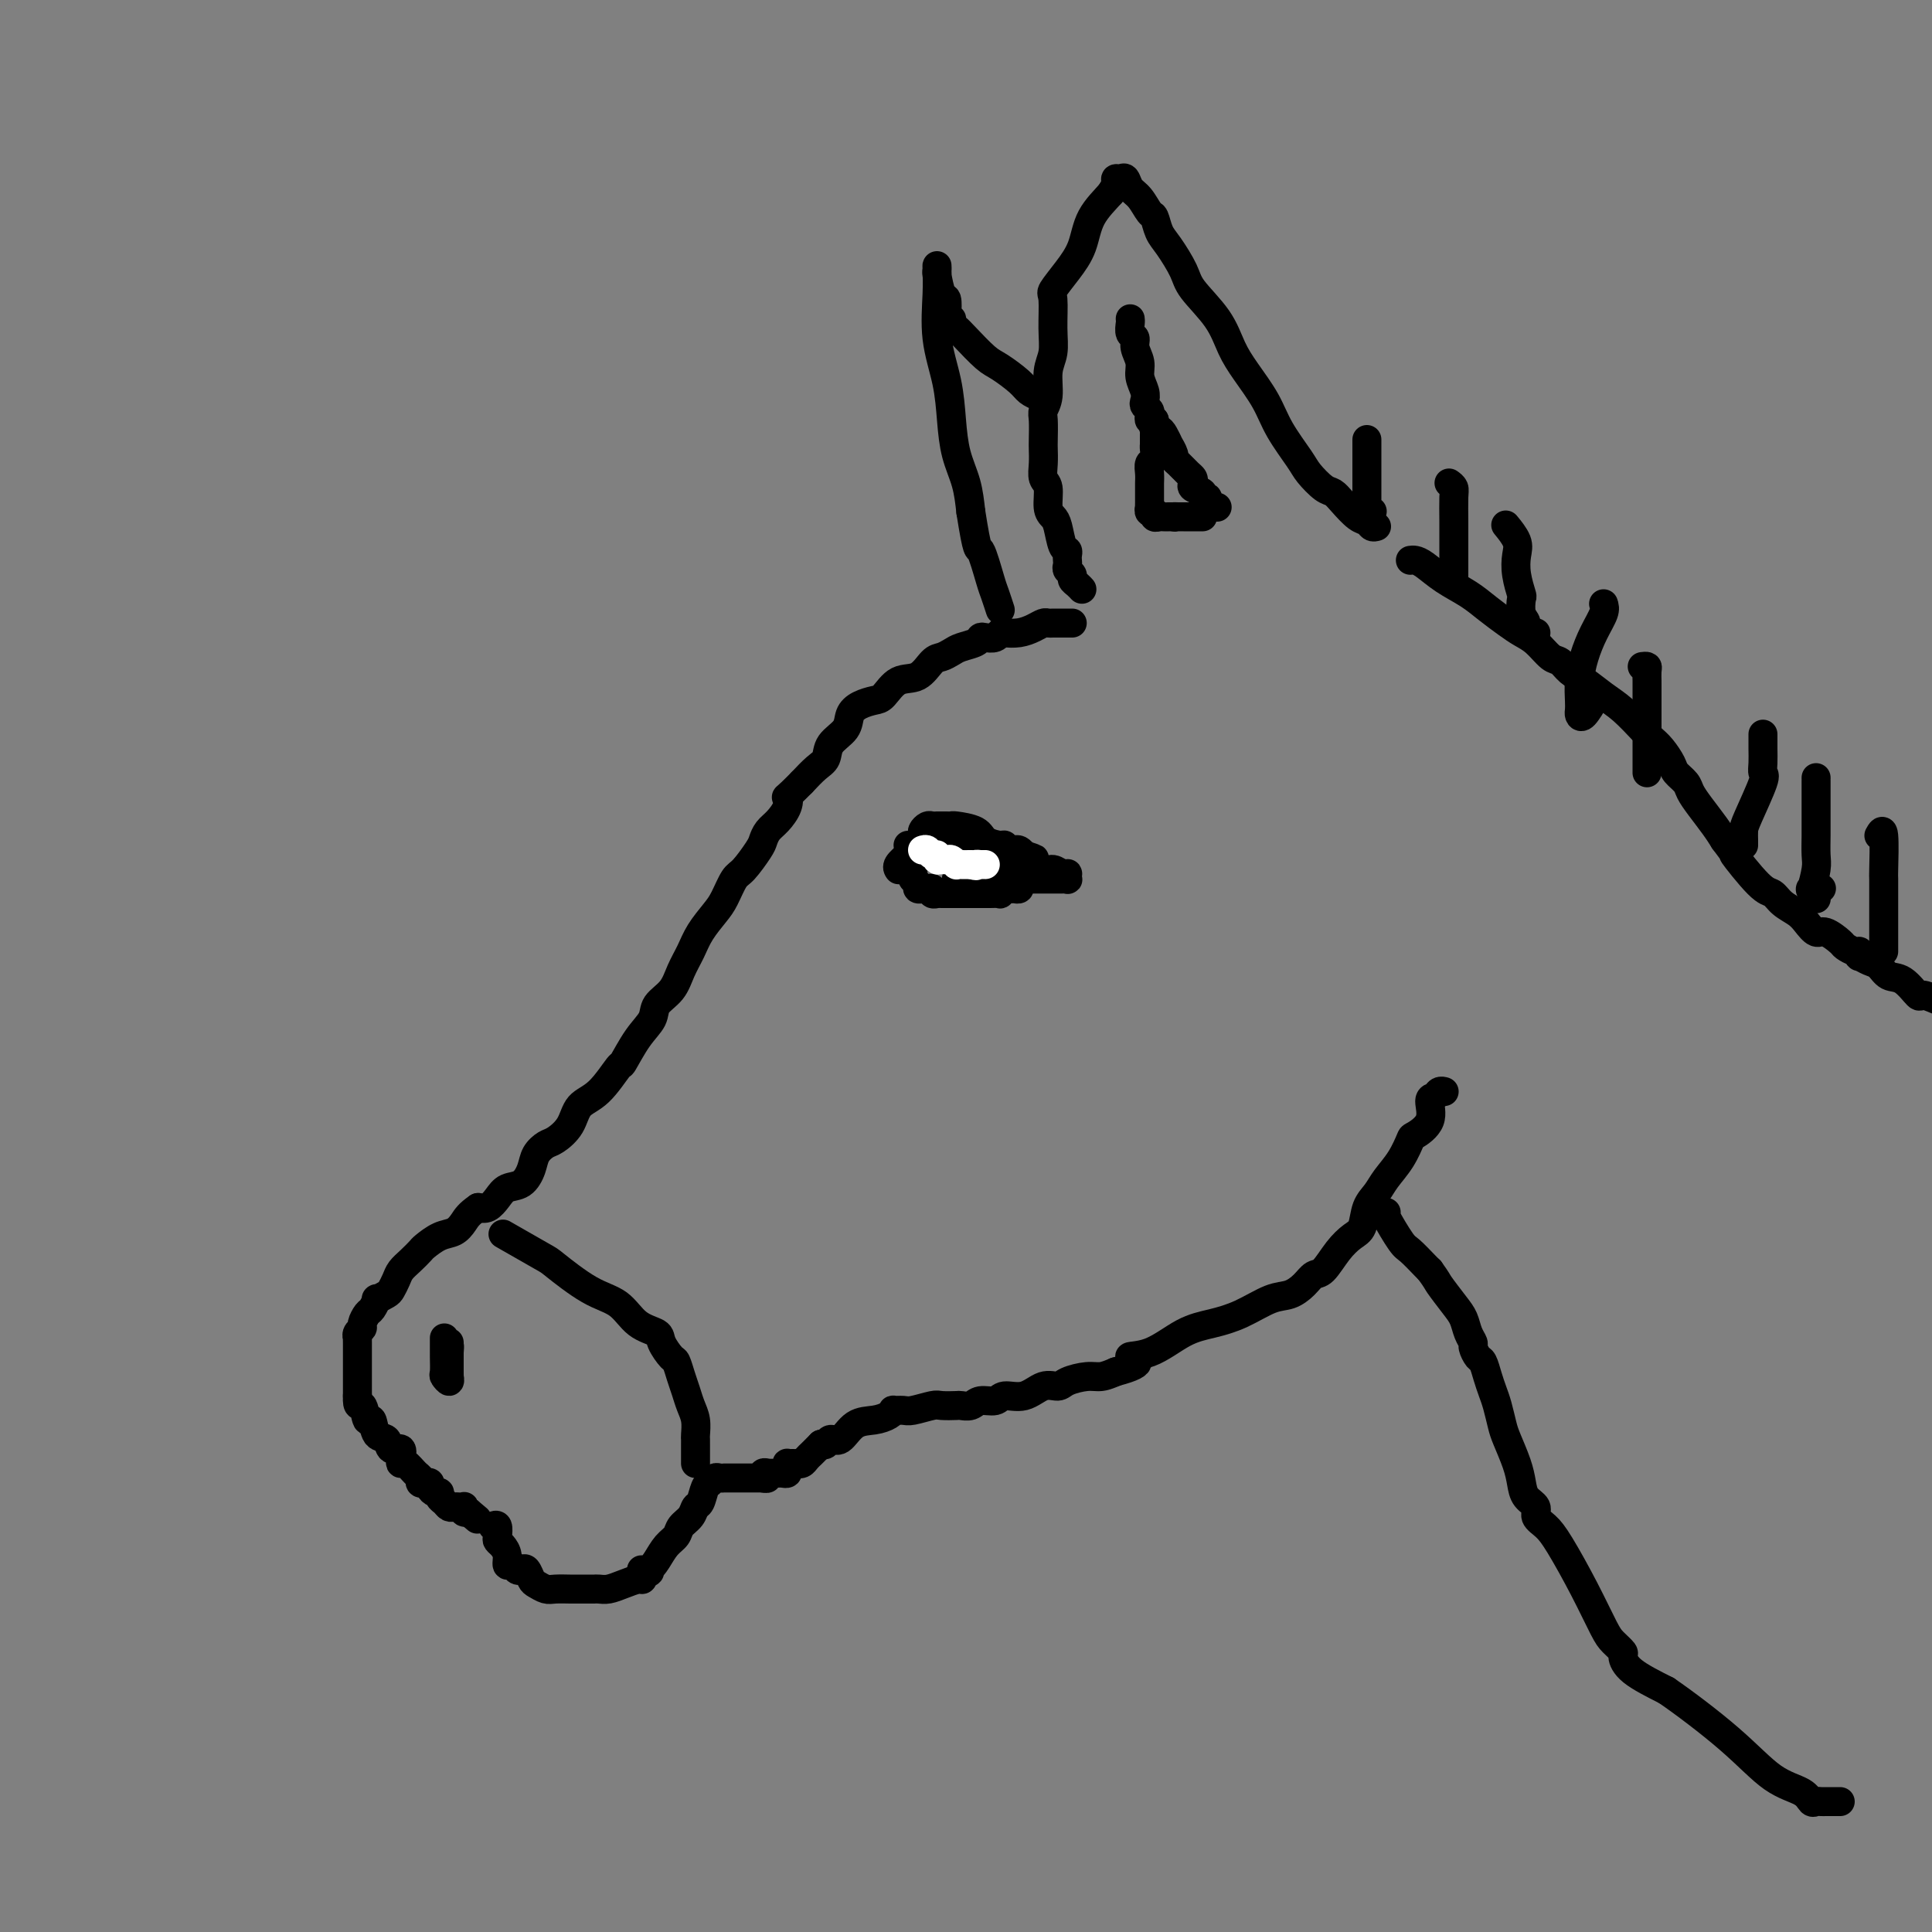 <svg viewBox='0 0 400 400' version='1.1' xmlns='http://www.w3.org/2000/svg' xmlns:xlink='http://www.w3.org/1999/xlink'><rect x="0" y="0" width="400" height="400" fill="#808080" stroke="none"/><g fill='none' stroke='#000000' stroke-width='6' stroke-linecap='round' stroke-linejoin='round'><path d='M285,109c-0.349,0.103 -0.699,0.206 -1,0c-0.301,-0.206 -0.555,-0.722 -1,-1c-0.445,-0.278 -1.082,-0.319 -2,-1c-0.918,-0.681 -2.117,-2.003 -3,-3c-0.883,-0.997 -1.451,-1.668 -2,-2c-0.549,-0.332 -1.080,-0.323 -2,-1c-0.920,-0.677 -2.231,-2.039 -3,-3c-0.769,-0.961 -0.996,-1.522 -2,-3c-1.004,-1.478 -2.783,-3.874 -4,-6c-1.217,-2.126 -1.871,-3.983 -3,-6c-1.129,-2.017 -2.735,-4.193 -4,-6c-1.265,-1.807 -2.191,-3.243 -3,-5c-0.809,-1.757 -1.502,-3.834 -3,-6c-1.498,-2.166 -3.802,-4.420 -5,-6c-1.198,-1.580 -1.290,-2.487 -2,-4c-0.710,-1.513 -2.038,-3.631 -3,-5c-0.962,-1.369 -1.557,-1.990 -2,-3c-0.443,-1.010 -0.735,-2.408 -1,-3c-0.265,-0.592 -0.505,-0.379 -1,-1c-0.495,-0.621 -1.247,-2.076 -2,-3c-0.753,-0.924 -1.507,-1.317 -2,-2c-0.493,-0.683 -0.723,-1.655 -1,-2c-0.277,-0.345 -0.600,-0.061 -1,0c-0.400,0.061 -0.877,-0.099 -1,0c-0.123,0.099 0.108,0.457 0,1c-0.108,0.543 -0.554,1.272 -1,2'/><path d='M230,40c-1.130,1.297 -2.954,3.040 -4,5c-1.046,1.960 -1.314,4.137 -2,6c-0.686,1.863 -1.790,3.411 -3,5c-1.210,1.589 -2.524,3.217 -3,4c-0.476,0.783 -0.112,0.719 0,2c0.112,1.281 -0.026,3.905 0,6c0.026,2.095 0.217,3.661 0,5c-0.217,1.339 -0.843,2.449 -1,4c-0.157,1.551 0.154,3.541 0,5c-0.154,1.459 -0.773,2.385 -1,3c-0.227,0.615 -0.062,0.917 0,2c0.062,1.083 0.021,2.945 0,4c-0.021,1.055 -0.020,1.301 0,2c0.020,0.699 0.061,1.850 0,3c-0.061,1.150 -0.224,2.298 0,3c0.224,0.702 0.833,0.959 1,2c0.167,1.041 -0.109,2.867 0,4c0.109,1.133 0.604,1.575 1,2c0.396,0.425 0.695,0.835 1,2c0.305,1.165 0.618,3.086 1,4c0.382,0.914 0.833,0.822 1,1c0.167,0.178 0.049,0.625 0,1c-0.049,0.375 -0.028,0.678 0,1c0.028,0.322 0.063,0.663 0,1c-0.063,0.337 -0.223,0.668 0,1c0.223,0.332 0.831,0.663 1,1c0.169,0.337 -0.099,0.678 0,1c0.099,0.322 0.565,0.625 1,1c0.435,0.375 0.839,0.821 1,1c0.161,0.179 0.081,0.089 0,0'/><path d='M216,82c-0.229,0.075 -0.458,0.149 -1,0c-0.542,-0.149 -1.398,-0.523 -2,-1c-0.602,-0.477 -0.948,-1.059 -2,-2c-1.052,-0.941 -2.808,-2.241 -4,-3c-1.192,-0.759 -1.821,-0.978 -3,-2c-1.179,-1.022 -2.908,-2.848 -4,-4c-1.092,-1.152 -1.547,-1.630 -2,-2c-0.453,-0.370 -0.905,-0.632 -1,-1c-0.095,-0.368 0.168,-0.841 0,-1c-0.168,-0.159 -0.767,-0.004 -1,0c-0.233,0.004 -0.101,-0.141 0,-1c0.101,-0.859 0.171,-2.430 0,-3c-0.171,-0.570 -0.582,-0.138 -1,-1c-0.418,-0.862 -0.844,-3.018 -1,-4c-0.156,-0.982 -0.044,-0.790 0,-1c0.044,-0.210 0.018,-0.821 0,-1c-0.018,-0.179 -0.030,0.074 0,1c0.030,0.926 0.101,2.525 0,5c-0.101,2.475 -0.374,5.826 0,9c0.374,3.174 1.396,6.171 2,9c0.604,2.829 0.791,5.490 1,8c0.209,2.510 0.441,4.868 1,7c0.559,2.132 1.445,4.038 2,6c0.555,1.962 0.777,3.981 1,6'/><path d='M201,106c1.426,9.064 1.492,7.224 2,8c0.508,0.776 1.456,4.169 2,6c0.544,1.831 0.682,2.099 1,3c0.318,0.901 0.816,2.435 1,3c0.184,0.565 0.052,0.161 0,0c-0.052,-0.161 -0.026,-0.081 0,0'/><path d='M222,129c-0.333,0.000 -0.667,0.000 -1,0c-0.333,-0.000 -0.666,-0.001 -1,0c-0.334,0.001 -0.669,0.003 -1,0c-0.331,-0.003 -0.657,-0.011 -1,0c-0.343,0.011 -0.701,0.042 -1,0c-0.299,-0.042 -0.539,-0.156 -1,0c-0.461,0.156 -1.145,0.581 -2,1c-0.855,0.419 -1.882,0.830 -3,1c-1.118,0.170 -2.327,0.097 -3,0c-0.673,-0.097 -0.808,-0.219 -1,0c-0.192,0.219 -0.439,0.780 -1,1c-0.561,0.220 -1.434,0.100 -2,0c-0.566,-0.100 -0.823,-0.181 -1,0c-0.177,0.181 -0.273,0.624 -1,1c-0.727,0.376 -2.083,0.686 -3,1c-0.917,0.314 -1.393,0.631 -2,1c-0.607,0.369 -1.346,0.789 -2,1c-0.654,0.211 -1.224,0.214 -2,1c-0.776,0.786 -1.758,2.357 -3,3c-1.242,0.643 -2.743,0.360 -4,1c-1.257,0.640 -2.271,2.205 -3,3c-0.729,0.795 -1.173,0.820 -2,1c-0.827,0.180 -2.038,0.513 -3,1c-0.962,0.487 -1.674,1.127 -2,2c-0.326,0.873 -0.264,1.980 -1,3c-0.736,1.020 -2.269,1.954 -3,3c-0.731,1.046 -0.658,2.205 -1,3c-0.342,0.795 -1.098,1.227 -2,2c-0.902,0.773 -1.951,1.886 -3,3'/><path d='M166,162c-3.798,3.849 -3.294,2.971 -3,3c0.294,0.029 0.379,0.964 0,2c-0.379,1.036 -1.222,2.172 -2,3c-0.778,0.828 -1.493,1.346 -2,2c-0.507,0.654 -0.808,1.442 -1,2c-0.192,0.558 -0.277,0.886 -1,2c-0.723,1.114 -2.084,3.014 -3,4c-0.916,0.986 -1.386,1.057 -2,2c-0.614,0.943 -1.372,2.758 -2,4c-0.628,1.242 -1.125,1.911 -2,3c-0.875,1.089 -2.126,2.598 -3,4c-0.874,1.402 -1.370,2.696 -2,4c-0.630,1.304 -1.392,2.618 -2,4c-0.608,1.382 -1.060,2.830 -2,4c-0.940,1.170 -2.368,2.060 -3,3c-0.632,0.940 -0.468,1.929 -1,3c-0.532,1.071 -1.760,2.225 -3,4c-1.240,1.775 -2.491,4.173 -3,5c-0.509,0.827 -0.276,0.085 -1,1c-0.724,0.915 -2.406,3.487 -4,5c-1.594,1.513 -3.099,1.966 -4,3c-0.901,1.034 -1.196,2.650 -2,4c-0.804,1.350 -2.115,2.435 -3,3c-0.885,0.565 -1.343,0.609 -2,1c-0.657,0.391 -1.513,1.130 -2,2c-0.487,0.870 -0.606,1.873 -1,3c-0.394,1.127 -1.064,2.379 -2,3c-0.936,0.621 -2.137,0.610 -3,1c-0.863,0.390 -1.386,1.182 -2,2c-0.614,0.818 -1.318,1.662 -2,2c-0.682,0.338 -1.341,0.169 -2,0'/><path d='M99,250c-1.987,1.340 -2.454,2.189 -3,3c-0.546,0.811 -1.171,1.582 -2,2c-0.829,0.418 -1.861,0.482 -3,1c-1.139,0.518 -2.385,1.489 -3,2c-0.615,0.511 -0.599,0.560 -1,1c-0.401,0.440 -1.219,1.269 -2,2c-0.781,0.731 -1.523,1.363 -2,2c-0.477,0.637 -0.687,1.279 -1,2c-0.313,0.721 -0.728,1.521 -1,2c-0.272,0.479 -0.401,0.638 -1,1c-0.599,0.362 -1.667,0.927 -2,1c-0.333,0.073 0.069,-0.345 0,0c-0.069,0.345 -0.611,1.454 -1,2c-0.389,0.546 -0.626,0.528 -1,1c-0.374,0.472 -0.885,1.432 -1,2c-0.115,0.568 0.165,0.744 0,1c-0.165,0.256 -0.776,0.594 -1,1c-0.224,0.406 -0.060,0.882 0,1c0.060,0.118 0.016,-0.122 0,0c-0.016,0.122 -0.004,0.606 0,1c0.004,0.394 0.001,0.697 0,1c-0.001,0.303 -0.000,0.605 0,1c0.000,0.395 0.000,0.884 0,1c-0.000,0.116 -0.000,-0.139 0,0c0.000,0.139 0.000,0.673 0,1c-0.000,0.327 -0.000,0.449 0,1c0.000,0.551 0.000,1.533 0,2c-0.000,0.467 -0.000,0.419 0,1c0.000,0.581 0.000,1.790 0,3'/><path d='M74,289c-0.130,2.888 0.547,1.609 1,2c0.453,0.391 0.684,2.453 1,3c0.316,0.547 0.719,-0.419 1,0c0.281,0.419 0.440,2.224 1,3c0.560,0.776 1.523,0.524 2,1c0.477,0.476 0.470,1.681 1,2c0.530,0.319 1.599,-0.247 2,0c0.401,0.247 0.136,1.309 0,2c-0.136,0.691 -0.142,1.012 0,1c0.142,-0.012 0.433,-0.357 1,0c0.567,0.357 1.410,1.415 2,2c0.590,0.585 0.928,0.695 1,1c0.072,0.305 -0.122,0.804 0,1c0.122,0.196 0.558,0.090 1,0c0.442,-0.090 0.888,-0.165 1,0c0.112,0.165 -0.111,0.569 0,1c0.111,0.431 0.554,0.890 1,1c0.446,0.110 0.893,-0.128 1,0c0.107,0.128 -0.126,0.623 0,1c0.126,0.377 0.612,0.637 1,1c0.388,0.363 0.679,0.828 1,1c0.321,0.172 0.674,0.050 1,0c0.326,-0.050 0.626,-0.027 1,0c0.374,0.027 0.822,0.059 1,0c0.178,-0.059 0.086,-0.208 0,0c-0.086,0.208 -0.168,0.774 0,1c0.168,0.226 0.584,0.113 1,0'/><path d='M97,313c3.167,2.667 1.583,1.333 0,0'/><path d='M102,316c0.417,-0.201 0.834,-0.402 1,0c0.166,0.402 0.082,1.408 0,2c-0.082,0.592 -0.163,0.771 0,1c0.163,0.229 0.568,0.510 1,1c0.432,0.490 0.889,1.189 1,2c0.111,0.811 -0.125,1.732 0,2c0.125,0.268 0.611,-0.118 1,0c0.389,0.118 0.681,0.738 1,1c0.319,0.262 0.666,0.165 1,0c0.334,-0.165 0.654,-0.398 1,0c0.346,0.398 0.716,1.427 1,2c0.284,0.573 0.481,0.689 1,1c0.519,0.311 1.361,0.815 2,1c0.639,0.185 1.074,0.050 2,0c0.926,-0.050 2.343,-0.013 3,0c0.657,0.013 0.554,0.004 1,0c0.446,-0.004 1.442,-0.001 2,0c0.558,0.001 0.676,0.001 1,0c0.324,-0.001 0.852,-0.003 1,0c0.148,0.003 -0.083,0.011 0,0c0.083,-0.011 0.481,-0.041 1,0c0.519,0.041 1.158,0.152 2,0c0.842,-0.152 1.885,-0.566 3,-1c1.115,-0.434 2.300,-0.886 3,-1c0.700,-0.114 0.914,0.110 1,0c0.086,-0.110 0.043,-0.555 0,-1'/><path d='M133,326c3.059,-0.712 0.708,-0.992 0,-1c-0.708,-0.008 0.229,0.254 1,0c0.771,-0.254 1.376,-1.026 2,-2c0.624,-0.974 1.266,-2.149 2,-3c0.734,-0.851 1.559,-1.378 2,-2c0.441,-0.622 0.499,-1.340 1,-2c0.501,-0.660 1.443,-1.262 2,-2c0.557,-0.738 0.727,-1.613 1,-2c0.273,-0.387 0.650,-0.286 1,-1c0.350,-0.714 0.672,-2.244 1,-3c0.328,-0.756 0.661,-0.738 1,-1c0.339,-0.262 0.683,-0.802 1,-1c0.317,-0.198 0.609,-0.053 1,0c0.391,0.053 0.883,0.014 1,0c0.117,-0.014 -0.142,-0.004 0,0c0.142,0.004 0.685,0.001 1,0c0.315,-0.001 0.402,-0.000 1,0c0.598,0.000 1.707,0.000 2,0c0.293,-0.000 -0.229,-0.000 0,0c0.229,0.000 1.208,0.000 2,0c0.792,-0.000 1.396,-0.000 2,0'/><path d='M158,306c1.555,0.061 0.444,0.212 0,0c-0.444,-0.212 -0.220,-0.788 0,-1c0.220,-0.212 0.437,-0.060 1,0c0.563,0.060 1.472,0.026 2,0c0.528,-0.026 0.677,-0.046 1,0c0.323,0.046 0.821,0.156 1,0c0.179,-0.156 0.038,-0.578 0,-1c-0.038,-0.422 0.028,-0.845 0,-1c-0.028,-0.155 -0.148,-0.041 0,0c0.148,0.041 0.564,0.008 1,0c0.436,-0.008 0.890,0.009 1,0c0.110,-0.009 -0.125,-0.044 0,0c0.125,0.044 0.612,0.166 1,0c0.388,-0.166 0.679,-0.619 1,-1c0.321,-0.381 0.674,-0.690 1,-1c0.326,-0.310 0.626,-0.622 1,-1c0.374,-0.378 0.821,-0.822 1,-1c0.179,-0.178 0.089,-0.089 0,0'/><path d='M170,299c0.353,0.136 0.706,0.272 1,0c0.294,-0.272 0.530,-0.951 1,-1c0.470,-0.049 1.174,0.533 2,0c0.826,-0.533 1.775,-2.181 3,-3c1.225,-0.819 2.727,-0.808 4,-1c1.273,-0.192 2.317,-0.586 3,-1c0.683,-0.414 1.006,-0.847 1,-1c-0.006,-0.153 -0.340,-0.027 0,0c0.340,0.027 1.356,-0.045 2,0c0.644,0.045 0.917,0.208 2,0c1.083,-0.208 2.976,-0.787 4,-1c1.024,-0.213 1.179,-0.061 2,0c0.821,0.061 2.307,0.032 3,0c0.693,-0.032 0.593,-0.065 1,0c0.407,0.065 1.322,0.230 2,0c0.678,-0.230 1.118,-0.854 2,-1c0.882,-0.146 2.204,0.186 3,0c0.796,-0.186 1.065,-0.890 2,-1c0.935,-0.110 2.536,0.373 4,0c1.464,-0.373 2.790,-1.602 4,-2c1.210,-0.398 2.305,0.034 3,0c0.695,-0.034 0.990,-0.535 2,-1c1.010,-0.465 2.733,-0.894 4,-1c1.267,-0.106 2.076,0.113 3,0c0.924,-0.113 1.962,-0.556 3,-1'/><path d='M231,284c7.337,-1.914 3.678,-2.700 3,-3c-0.678,-0.300 1.624,-0.116 4,-1c2.376,-0.884 4.828,-2.838 7,-4c2.172,-1.162 4.066,-1.532 6,-2c1.934,-0.468 3.908,-1.033 6,-2c2.092,-0.967 4.303,-2.337 6,-3c1.697,-0.663 2.880,-0.621 4,-1c1.120,-0.379 2.176,-1.180 3,-2c0.824,-0.820 1.415,-1.660 2,-2c0.585,-0.340 1.164,-0.181 2,-1c0.836,-0.819 1.929,-2.617 3,-4c1.071,-1.383 2.120,-2.351 3,-3c0.880,-0.649 1.590,-0.980 2,-2c0.410,-1.020 0.520,-2.729 1,-4c0.480,-1.271 1.331,-2.104 2,-3c0.669,-0.896 1.158,-1.855 2,-3c0.842,-1.145 2.039,-2.475 3,-4c0.961,-1.525 1.686,-3.245 2,-4c0.314,-0.755 0.216,-0.546 1,-1c0.784,-0.454 2.448,-1.572 3,-3c0.552,-1.428 -0.010,-3.167 0,-4c0.010,-0.833 0.590,-0.759 1,-1c0.410,-0.241 0.649,-0.796 1,-1c0.351,-0.204 0.815,-0.058 1,0c0.185,0.058 0.093,0.029 0,0'/><path d='M186,180c0.047,0.065 0.093,0.130 0,0c-0.093,-0.130 -0.327,-0.454 0,-1c0.327,-0.546 1.215,-1.313 2,-2c0.785,-0.687 1.467,-1.294 2,-2c0.533,-0.706 0.917,-1.510 1,-2c0.083,-0.490 -0.136,-0.667 0,-1c0.136,-0.333 0.628,-0.821 1,-1c0.372,-0.179 0.624,-0.048 1,0c0.376,0.048 0.875,0.013 1,0c0.125,-0.013 -0.124,-0.004 0,0c0.124,0.004 0.621,0.003 1,0c0.379,-0.003 0.638,-0.008 1,0c0.362,0.008 0.825,0.031 1,0c0.175,-0.031 0.060,-0.114 1,0c0.940,0.114 2.934,0.427 4,1c1.066,0.573 1.203,1.408 2,2c0.797,0.592 2.255,0.943 3,1c0.745,0.057 0.777,-0.178 1,0c0.223,0.178 0.637,0.769 1,1c0.363,0.231 0.675,0.101 1,0c0.325,-0.101 0.664,-0.172 1,0c0.336,0.172 0.668,0.586 1,1'/><path d='M212,177c3.141,1.029 1.994,0.602 2,1c0.006,0.398 1.164,1.622 2,2c0.836,0.378 1.348,-0.091 2,0c0.652,0.091 1.444,0.742 2,1c0.556,0.258 0.878,0.122 1,0c0.122,-0.122 0.045,-0.229 0,0c-0.045,0.229 -0.057,0.793 0,1c0.057,0.207 0.184,0.055 0,0c-0.184,-0.055 -0.679,-0.015 -1,0c-0.321,0.015 -0.468,0.004 -1,0c-0.532,-0.004 -1.449,-0.001 -2,0c-0.551,0.001 -0.735,0.000 -1,0c-0.265,-0.000 -0.610,-0.000 -1,0c-0.390,0.000 -0.826,0.000 -1,0c-0.174,-0.000 -0.087,-0.000 0,0'/><path d='M188,175c0.298,0.022 0.595,0.043 1,0c0.405,-0.043 0.917,-0.151 1,0c0.083,0.151 -0.262,0.562 0,1c0.262,0.438 1.131,0.902 2,1c0.869,0.098 1.738,-0.170 2,0c0.262,0.170 -0.084,0.778 0,1c0.084,0.222 0.596,0.060 1,0c0.404,-0.060 0.700,-0.016 1,0c0.300,0.016 0.606,0.004 1,0c0.394,-0.004 0.878,-0.001 1,0c0.122,0.001 -0.117,0.001 0,0c0.117,-0.001 0.591,-0.004 1,0c0.409,0.004 0.755,0.016 1,0c0.245,-0.016 0.391,-0.061 1,0c0.609,0.061 1.683,0.226 2,0c0.317,-0.226 -0.122,-0.845 0,-1c0.122,-0.155 0.806,0.154 1,0c0.194,-0.154 -0.102,-0.772 0,-1c0.102,-0.228 0.600,-0.065 1,0c0.400,0.065 0.700,0.033 1,0'/><path d='M206,176c1.526,-0.309 -0.159,-0.083 -1,0c-0.841,0.083 -0.839,0.022 -1,0c-0.161,-0.022 -0.484,-0.006 -1,0c-0.516,0.006 -1.223,0.002 -2,0c-0.777,-0.002 -1.622,-0.000 -2,0c-0.378,0.000 -0.288,0.000 -1,0c-0.712,-0.000 -2.227,-0.000 -3,0c-0.773,0.000 -0.805,0.000 -1,0c-0.195,-0.000 -0.552,-0.000 -1,0c-0.448,0.000 -0.985,0.000 -1,0c-0.015,-0.000 0.493,-0.000 1,0'/><path d='M193,176c-1.772,0.000 0.299,0.000 1,0c0.701,0.000 0.034,0.000 0,0c-0.034,0.000 0.565,0.000 1,0c0.435,0.000 0.705,0.000 1,0c0.295,0.000 0.615,0.000 1,0c0.385,0.000 0.834,0.000 1,0c0.166,0.000 0.047,-0.000 0,0c-0.047,0.000 -0.024,0.000 0,0'/><path d='M105,256c-0.747,-0.428 -1.495,-0.857 0,0c1.495,0.857 5.231,2.999 7,4c1.769,1.001 1.571,0.859 3,2c1.429,1.141 4.486,3.564 7,5c2.514,1.436 4.484,1.884 6,3c1.516,1.116 2.577,2.899 4,4c1.423,1.101 3.207,1.519 4,2c0.793,0.481 0.594,1.024 1,2c0.406,0.976 1.418,2.386 2,3c0.582,0.614 0.734,0.432 1,1c0.266,0.568 0.646,1.886 1,3c0.354,1.114 0.683,2.025 1,3c0.317,0.975 0.621,2.016 1,3c0.379,0.984 0.834,1.913 1,3c0.166,1.087 0.045,2.333 0,3c-0.045,0.667 -0.012,0.756 0,1c0.012,0.244 0.003,0.644 0,1c-0.003,0.356 -0.001,0.670 0,1c0.001,0.330 0.000,0.677 0,1c-0.000,0.323 -0.000,0.623 0,1c0.000,0.377 0.000,0.832 0,1c-0.000,0.168 -0.000,0.048 0,0c0.000,-0.048 0.000,-0.024 0,0'/><path d='M92,277c-0.001,0.347 -0.001,0.694 0,1c0.001,0.306 0.004,0.570 0,1c-0.004,0.430 -0.015,1.025 0,2c0.015,0.975 0.057,2.328 0,3c-0.057,0.672 -0.211,0.663 0,1c0.211,0.337 0.789,1.021 1,1c0.211,-0.021 0.057,-0.748 0,-1c-0.057,-0.252 -0.015,-0.031 0,0c0.015,0.031 0.004,-0.129 0,-1c-0.004,-0.871 -0.001,-2.452 0,-3c0.001,-0.548 0.000,-0.065 0,0c-0.000,0.065 -0.000,-0.290 0,-1c0.000,-0.710 0.000,-1.774 0,-2c-0.000,-0.226 -0.000,0.387 0,1'/><path d='M93,279c0.155,-0.656 0.041,0.203 0,1c-0.041,0.797 -0.011,1.533 0,2c0.011,0.467 0.003,0.664 0,1c-0.003,0.336 -0.001,0.810 0,1c0.001,0.190 0.000,0.095 0,0'/><path d='M292,116c0.284,-0.042 0.567,-0.083 1,0c0.433,0.083 1.015,0.291 2,1c0.985,0.709 2.374,1.919 4,3c1.626,1.081 3.488,2.031 5,3c1.512,0.969 2.674,1.955 4,3c1.326,1.045 2.817,2.149 4,3c1.183,0.851 2.060,1.450 3,2c0.940,0.550 1.945,1.053 3,2c1.055,0.947 2.161,2.340 3,3c0.839,0.660 1.409,0.587 2,1c0.591,0.413 1.201,1.311 2,2c0.799,0.689 1.785,1.168 3,2c1.215,0.832 2.657,2.018 4,3c1.343,0.982 2.587,1.761 4,3c1.413,1.239 2.993,2.937 4,4c1.007,1.063 1.439,1.492 2,2c0.561,0.508 1.249,1.094 2,2c0.751,0.906 1.565,2.131 2,3c0.435,0.869 0.490,1.380 1,2c0.510,0.620 1.474,1.348 2,2c0.526,0.652 0.615,1.226 1,2c0.385,0.774 1.065,1.747 2,3c0.935,1.253 2.124,2.787 3,4c0.876,1.213 1.438,2.107 2,3'/><path d='M357,174c3.441,4.518 1.545,2.313 2,3c0.455,0.687 3.263,4.266 5,6c1.737,1.734 2.405,1.621 3,2c0.595,0.379 1.117,1.248 2,2c0.883,0.752 2.128,1.385 3,2c0.872,0.615 1.370,1.211 2,2c0.630,0.789 1.391,1.771 2,2c0.609,0.229 1.067,-0.293 2,0c0.933,0.293 2.341,1.403 3,2c0.659,0.597 0.567,0.681 1,1c0.433,0.319 1.390,0.873 2,1c0.610,0.127 0.874,-0.175 1,0c0.126,0.175 0.116,0.825 0,1c-0.116,0.175 -0.338,-0.124 0,0c0.338,0.124 1.236,0.672 2,1c0.764,0.328 1.393,0.437 2,1c0.607,0.563 1.190,1.579 2,2c0.810,0.421 1.846,0.247 3,1c1.154,0.753 2.426,2.434 3,3c0.574,0.566 0.450,0.019 1,0c0.550,-0.019 1.775,0.491 3,1'/><path d='M287,251c-0.301,-0.105 -0.603,-0.211 0,1c0.603,1.211 2.110,3.737 3,5c0.890,1.263 1.163,1.263 2,2c0.837,0.737 2.239,2.211 3,3c0.761,0.789 0.880,0.895 1,1'/><path d='M296,263c1.693,2.331 1.424,2.159 2,3c0.576,0.841 1.996,2.697 3,4c1.004,1.303 1.593,2.055 2,3c0.407,0.945 0.634,2.083 1,3c0.366,0.917 0.872,1.614 1,2c0.128,0.386 -0.120,0.463 0,1c0.120,0.537 0.610,1.535 1,2c0.390,0.465 0.682,0.397 1,1c0.318,0.603 0.662,1.878 1,3c0.338,1.122 0.672,2.092 1,3c0.328,0.908 0.652,1.755 1,3c0.348,1.245 0.722,2.890 1,4c0.278,1.110 0.461,1.687 1,3c0.539,1.313 1.435,3.363 2,5c0.565,1.637 0.798,2.861 1,4c0.202,1.139 0.373,2.194 1,3c0.627,0.806 1.710,1.363 2,2c0.290,0.637 -0.214,1.354 0,2c0.214,0.646 1.145,1.222 2,2c0.855,0.778 1.634,1.757 3,4c1.366,2.243 3.318,5.751 5,9c1.682,3.249 3.094,6.238 4,8c0.906,1.762 1.306,2.298 2,3c0.694,0.702 1.681,1.570 2,2c0.319,0.430 -0.029,0.424 0,1c0.029,0.576 0.437,1.736 2,3c1.563,1.264 4.282,2.632 7,4'/><path d='M345,350c3.571,2.438 8.998,6.534 13,10c4.002,3.466 6.578,6.302 9,8c2.422,1.698 4.691,2.259 6,3c1.309,0.741 1.658,1.663 2,2c0.342,0.337 0.675,0.090 1,0c0.325,-0.090 0.640,-0.024 1,0c0.360,0.024 0.765,0.006 1,0c0.235,-0.006 0.300,-0.002 0,0c-0.300,0.002 -0.966,0.000 -1,0c-0.034,-0.000 0.565,-0.000 1,0c0.435,0.000 0.705,0.000 1,0c0.295,-0.000 0.615,-0.000 1,0c0.385,0.000 0.834,0.000 1,0c0.166,-0.000 0.047,-0.000 0,0c-0.047,0.000 -0.024,0.000 0,0'/><path d='M283,91c-0.000,0.361 -0.000,0.722 0,1c0.000,0.278 0.000,0.474 0,1c-0.000,0.526 -0.000,1.384 0,2c0.000,0.616 0.000,0.991 0,2c-0.000,1.009 -0.001,2.653 0,4c0.001,1.347 0.004,2.396 0,3c-0.004,0.604 -0.015,0.764 0,1c0.015,0.236 0.056,0.548 0,1c-0.056,0.452 -0.207,1.045 0,1c0.207,-0.045 0.774,-0.727 1,-1c0.226,-0.273 0.113,-0.136 0,0'/><path d='M300,100c0.423,0.310 0.845,0.620 1,1c0.155,0.380 0.041,0.832 0,2c-0.041,1.168 -0.011,3.054 0,5c0.011,1.946 0.003,3.954 0,5c-0.003,1.046 -0.001,1.132 0,2c0.001,0.868 0.000,2.520 0,3c-0.000,0.480 -0.000,-0.211 0,0c0.000,0.211 0.000,1.325 0,2c-0.000,0.675 -0.000,0.913 0,1c0.000,0.087 0.000,0.025 0,0c-0.000,-0.025 -0.000,-0.012 0,0'/><path d='M312,109c-0.224,-0.273 -0.449,-0.545 0,0c0.449,0.545 1.571,1.909 2,3c0.429,1.091 0.167,1.910 0,3c-0.167,1.090 -0.237,2.452 0,4c0.237,1.548 0.781,3.284 1,4c0.219,0.716 0.114,0.412 0,1c-0.114,0.588 -0.237,2.066 0,3c0.237,0.934 0.834,1.322 1,2c0.166,0.678 -0.100,1.646 0,2c0.100,0.354 0.565,0.095 1,0c0.435,-0.095 0.838,-0.027 1,0c0.162,0.027 0.081,0.014 0,0'/><path d='M332,125c0.174,0.511 0.348,1.022 0,2c-0.348,0.978 -1.217,2.423 -2,4c-0.783,1.577 -1.478,3.287 -2,5c-0.522,1.713 -0.870,3.429 -1,5c-0.130,1.571 -0.041,2.998 0,4c0.041,1.002 0.036,1.578 0,2c-0.036,0.422 -0.102,0.690 0,1c0.102,0.310 0.374,0.660 1,0c0.626,-0.660 1.608,-2.332 2,-3c0.392,-0.668 0.196,-0.334 0,0'/><path d='M340,138c0.423,-0.055 0.845,-0.110 1,0c0.155,0.110 0.041,0.384 0,1c-0.041,0.616 -0.011,1.572 0,2c0.011,0.428 0.003,0.328 0,1c-0.003,0.672 -0.001,2.118 0,3c0.001,0.882 0.000,1.202 0,2c-0.000,0.798 -0.000,2.074 0,3c0.000,0.926 0.000,1.502 0,3c-0.000,1.498 -0.000,3.917 0,5c0.000,1.083 0.000,0.830 0,1c-0.000,0.170 -0.000,0.763 0,1c0.000,0.237 0.000,0.119 0,0'/><path d='M365,152c-0.000,0.463 -0.001,0.926 0,1c0.001,0.074 0.003,-0.242 0,0c-0.003,0.242 -0.011,1.041 0,2c0.011,0.959 0.041,2.077 0,3c-0.041,0.923 -0.155,1.651 0,2c0.155,0.349 0.577,0.318 0,2c-0.577,1.682 -2.155,5.078 -3,7c-0.845,1.922 -0.959,2.371 -1,3c-0.041,0.629 -0.011,1.439 0,2c0.011,0.561 0.003,0.875 0,1c-0.003,0.125 -0.002,0.063 0,0'/><path d='M376,161c-0.000,0.503 -0.000,1.006 0,1c0.000,-0.006 0.000,-0.519 0,0c-0.000,0.519 -0.000,2.072 0,3c0.000,0.928 0.001,1.233 0,2c-0.001,0.767 -0.004,1.997 0,3c0.004,1.003 0.014,1.779 0,3c-0.014,1.221 -0.052,2.885 0,4c0.052,1.115 0.195,1.679 0,3c-0.195,1.321 -0.728,3.398 -1,4c-0.272,0.602 -0.283,-0.270 0,0c0.283,0.270 0.859,1.680 1,2c0.141,0.320 -0.154,-0.452 0,-1c0.154,-0.548 0.758,-0.871 1,-1c0.242,-0.129 0.121,-0.065 0,0'/><path d='M389,173c0.423,-0.765 0.845,-1.531 1,0c0.155,1.531 0.041,5.358 0,7c-0.041,1.642 -0.011,1.098 0,2c0.011,0.902 0.003,3.251 0,5c-0.003,1.749 -0.001,2.900 0,4c0.001,1.100 0.000,2.151 0,3c-0.000,0.849 -0.000,1.496 0,2c0.000,0.504 0.000,0.867 0,1c-0.000,0.133 -0.000,0.038 0,0c0.000,-0.038 0.000,-0.019 0,0'/><path d='M189,179c0.002,0.446 0.005,0.893 0,1c-0.005,0.107 -0.016,-0.125 0,0c0.016,0.125 0.061,0.608 0,1c-0.061,0.392 -0.227,0.693 0,1c0.227,0.307 0.848,0.618 1,1c0.152,0.382 -0.165,0.833 0,1c0.165,0.167 0.814,0.048 1,0c0.186,-0.048 -0.090,-0.027 0,0c0.090,0.027 0.545,0.060 1,0c0.455,-0.060 0.909,-0.212 1,0c0.091,0.212 -0.183,0.789 0,1c0.183,0.211 0.822,0.057 1,0c0.178,-0.057 -0.107,-0.015 0,0c0.107,0.015 0.605,0.004 1,0c0.395,-0.004 0.687,-0.001 1,0c0.313,0.001 0.647,0.000 1,0c0.353,-0.000 0.724,-0.000 1,0c0.276,0.000 0.458,0.000 1,0c0.542,-0.000 1.445,-0.000 2,0c0.555,0.000 0.761,0.001 1,0c0.239,-0.001 0.512,-0.004 1,0c0.488,0.004 1.192,0.015 2,0c0.808,-0.015 1.722,-0.056 2,0c0.278,0.056 -0.079,0.207 0,0c0.079,-0.207 0.594,-0.774 1,-1c0.406,-0.226 0.703,-0.113 1,0'/><path d='M209,184c2.563,-0.151 1.472,-0.028 1,0c-0.472,0.028 -0.324,-0.038 0,0c0.324,0.038 0.823,0.182 1,0c0.177,-0.182 0.030,-0.690 0,-1c-0.030,-0.310 0.056,-0.423 0,-1c-0.056,-0.577 -0.252,-1.619 0,-2c0.252,-0.381 0.954,-0.102 1,0c0.046,0.102 -0.565,0.028 -1,0c-0.435,-0.028 -0.694,-0.008 -1,0c-0.306,0.008 -0.659,0.006 -1,0c-0.341,-0.006 -0.668,-0.016 -1,0c-0.332,0.016 -0.667,0.057 -1,0c-0.333,-0.057 -0.663,-0.211 -1,0c-0.337,0.211 -0.682,0.788 -1,1c-0.318,0.212 -0.610,0.060 -1,0c-0.390,-0.060 -0.878,-0.026 -1,0c-0.122,0.026 0.121,0.046 0,0c-0.121,-0.046 -0.606,-0.156 -1,0c-0.394,0.156 -0.697,0.578 -1,1'/><path d='M201,182c-1.419,0.309 -0.968,0.083 -1,0c-0.032,-0.083 -0.547,-0.022 -1,0c-0.453,0.022 -0.844,0.006 -1,0c-0.156,-0.006 -0.078,-0.003 0,0'/></g>
<g fill='none' stroke='#FFFFFF' stroke-width='6' stroke-linecap='round' stroke-linejoin='round'><path d='M191,176c0.341,-0.121 0.683,-0.243 1,0c0.317,0.243 0.610,0.850 1,1c0.390,0.150 0.878,-0.157 1,0c0.122,0.157 -0.121,0.778 0,1c0.121,0.222 0.606,0.045 1,0c0.394,-0.045 0.696,0.040 1,0c0.304,-0.040 0.609,-0.207 1,0c0.391,0.207 0.868,0.787 1,1c0.132,0.213 -0.080,0.057 0,0c0.080,-0.057 0.451,-0.016 1,0c0.549,0.016 1.274,0.008 2,0'/><path d='M201,179c1.709,0.464 0.980,0.124 1,0c0.020,-0.124 0.789,-0.033 1,0c0.211,0.033 -0.135,0.009 0,0c0.135,-0.009 0.753,-0.003 1,0c0.247,0.003 0.124,0.001 0,0'/></g>
<g fill='none' stroke='#000000' stroke-width='6' stroke-linecap='round' stroke-linejoin='round'><path d='M234,66c0.033,0.215 0.065,0.431 0,1c-0.065,0.569 -0.229,1.492 0,2c0.229,0.508 0.850,0.601 1,1c0.150,0.399 -0.170,1.105 0,2c0.170,0.895 0.829,1.980 1,3c0.171,1.020 -0.147,1.975 0,3c0.147,1.025 0.757,2.120 1,3c0.243,0.880 0.117,1.546 0,2c-0.117,0.454 -0.225,0.696 0,1c0.225,0.304 0.782,0.669 1,1c0.218,0.331 0.097,0.628 0,1c-0.097,0.372 -0.171,0.821 0,1c0.171,0.179 0.585,0.090 1,0'/><path d='M239,87c0.787,3.413 0.253,1.444 0,1c-0.253,-0.444 -0.227,0.636 0,1c0.227,0.364 0.653,0.013 1,0c0.347,-0.013 0.614,0.311 1,1c0.386,0.689 0.890,1.742 1,2c0.110,0.258 -0.174,-0.278 0,0c0.174,0.278 0.807,1.370 1,2c0.193,0.630 -0.053,0.799 0,1c0.053,0.201 0.404,0.435 1,1c0.596,0.565 1.435,1.460 2,2c0.565,0.540 0.854,0.723 1,1c0.146,0.277 0.148,0.648 0,1c-0.148,0.352 -0.447,0.686 0,1c0.447,0.314 1.641,0.610 2,1c0.359,0.390 -0.115,0.875 0,1c0.115,0.125 0.819,-0.110 1,0c0.181,0.110 -0.161,0.565 0,1c0.161,0.435 0.827,0.848 1,1c0.173,0.152 -0.146,0.041 0,0c0.146,-0.041 0.756,-0.012 1,0c0.244,0.012 0.122,0.006 0,0'/><path d='M239,90c-0.002,0.325 -0.004,0.650 0,1c0.004,0.350 0.015,0.727 0,1c-0.015,0.273 -0.057,0.444 0,1c0.057,0.556 0.211,1.496 0,2c-0.211,0.504 -0.789,0.572 -1,1c-0.211,0.428 -0.057,1.215 0,2c0.057,0.785 0.015,1.568 0,2c-0.015,0.432 -0.004,0.512 0,1c0.004,0.488 0.001,1.384 0,2c-0.001,0.616 -0.001,0.954 0,1c0.001,0.046 0.004,-0.199 0,0c-0.004,0.199 -0.016,0.842 0,1c0.016,0.158 0.060,-0.168 0,0c-0.060,0.168 -0.223,0.830 0,1c0.223,0.170 0.833,-0.150 1,0c0.167,0.150 -0.110,0.772 0,1c0.110,0.228 0.607,0.061 1,0c0.393,-0.061 0.683,-0.016 1,0c0.317,0.016 0.662,0.005 1,0c0.338,-0.005 0.669,-0.002 1,0'/><path d='M243,107c0.726,0.155 0.041,0.041 0,0c-0.041,-0.041 0.563,-0.011 1,0c0.437,0.011 0.708,0.003 1,0c0.292,-0.003 0.604,-0.001 1,0c0.396,0.001 0.877,0.000 1,0c0.123,-0.000 -0.111,-0.000 0,0c0.111,0.000 0.568,0.000 1,0c0.432,-0.000 0.838,-0.000 1,0c0.162,0.000 0.081,0.000 0,0'/></g>
</svg>